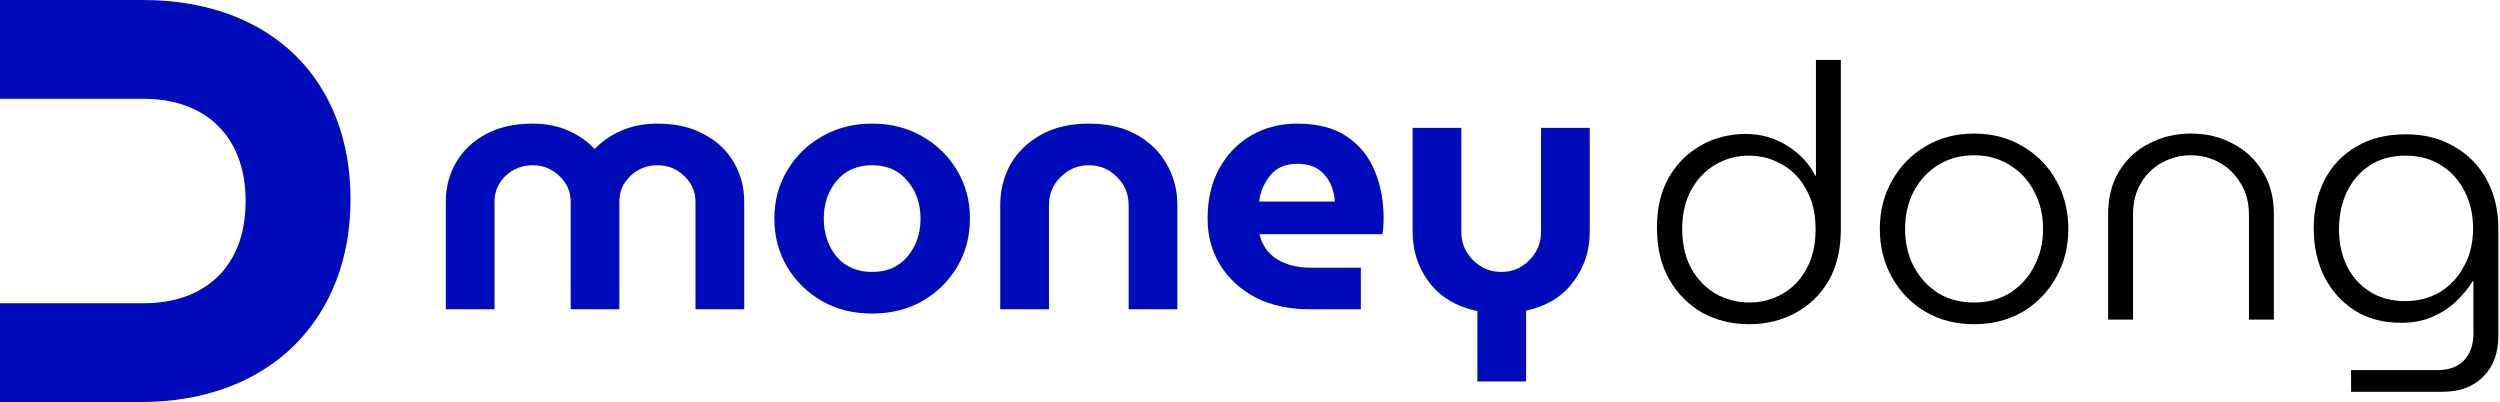 <svg width="485" height="78" viewBox="0 0 485 78" fill="none" xmlns="http://www.w3.org/2000/svg">
<path d="M27.61 0H0V19.166H19.836H27.913C39.772 19.166 47.645 26.407 47.645 38.887V39.108C47.645 51.701 39.772 58.829 27.913 58.829H19.836H0V78H27.199C52.967 78 67.996 61.286 67.996 38.779V38.558C68 16.046 53.17 0 27.61 0Z" fill="#000BB9"/>
<path d="M86.485 60V39.093C86.485 36.333 87.152 33.803 88.486 31.503C89.82 29.203 91.729 27.386 94.213 26.052C96.743 24.672 99.779 23.982 103.321 23.982C105.851 23.982 108.128 24.419 110.152 25.293C112.176 26.167 113.901 27.363 115.327 28.881H115.396C116.868 27.363 118.616 26.167 120.64 25.293C122.71 24.419 125.01 23.982 127.54 23.982C131.082 23.982 134.095 24.672 136.579 26.052C139.109 27.386 141.041 29.203 142.375 31.503C143.709 33.803 144.376 36.333 144.376 39.093V60H134.923V39.093C134.923 37.161 134.187 35.505 132.715 34.125C131.289 32.745 129.564 32.055 127.54 32.055C125.516 32.055 123.768 32.745 122.296 34.125C120.87 35.505 120.157 37.161 120.157 39.093V60H110.704V39.093C110.704 37.161 109.968 35.505 108.496 34.125C107.07 32.745 105.345 32.055 103.321 32.055C101.297 32.055 99.549 32.745 98.077 34.125C96.651 35.505 95.938 37.161 95.938 39.093V60H86.485Z" fill="#000BB9"/>
<path d="M169.199 60.828C165.565 60.828 162.322 60.023 159.47 58.413C156.618 56.757 154.364 54.549 152.708 51.789C151.052 48.983 150.224 45.855 150.224 42.405C150.224 38.955 151.052 35.85 152.708 33.09C154.364 30.284 156.618 28.076 159.47 26.466C162.322 24.81 165.565 23.982 169.199 23.982C172.833 23.982 176.076 24.81 178.928 26.466C181.78 28.076 184.034 30.284 185.69 33.09C187.346 35.85 188.174 38.955 188.174 42.405C188.174 45.855 187.346 48.983 185.69 51.789C184.034 54.549 181.78 56.757 178.928 58.413C176.076 60.023 172.833 60.828 169.199 60.828ZM169.199 52.755C172.097 52.755 174.374 51.766 176.03 49.788C177.732 47.764 178.583 45.303 178.583 42.405C178.583 39.507 177.732 37.069 176.03 35.091C174.374 33.067 172.097 32.055 169.199 32.055C166.301 32.055 164.001 33.067 162.299 35.091C160.643 37.069 159.815 39.507 159.815 42.405C159.815 45.303 160.643 47.764 162.299 49.788C164.001 51.766 166.301 52.755 169.199 52.755Z" fill="#000BB9"/>
<path d="M194.047 60V39.783C194.047 36.885 194.714 34.24 196.048 31.848C197.428 29.456 199.406 27.547 201.982 26.121C204.558 24.695 207.64 23.982 211.228 23.982C214.862 23.982 217.944 24.695 220.474 26.121C223.05 27.547 225.005 29.456 226.339 31.848C227.719 34.24 228.409 36.885 228.409 39.783V60H218.956V39.783C218.956 37.621 218.197 35.804 216.679 34.332C215.207 32.814 213.39 32.055 211.228 32.055C209.112 32.055 207.295 32.814 205.777 34.332C204.259 35.804 203.5 37.621 203.5 39.783V60H194.047Z" fill="#000BB9"/>
<path d="M254.072 60C250.07 60 246.574 59.241 243.584 57.723C240.64 56.159 238.34 54.043 236.684 51.375C235.074 48.707 234.269 45.717 234.269 42.405C234.269 38.679 235.028 35.436 236.546 32.676C238.064 29.916 240.134 27.777 242.756 26.259C245.378 24.741 248.345 23.982 251.657 23.982C255.613 23.982 258.81 24.81 261.248 26.466C263.732 28.122 265.549 30.353 266.699 33.159C267.849 35.919 268.424 39.001 268.424 42.405C268.424 42.865 268.401 43.417 268.355 44.061C268.309 44.659 268.24 45.119 268.148 45.441H244.343C244.849 47.557 245.976 49.167 247.724 50.271C249.518 51.375 251.68 51.927 254.21 51.927H264.008V60H254.072ZM244.274 39.093H258.971C258.787 36.839 258.074 35.068 256.832 33.78C255.636 32.446 253.934 31.779 251.726 31.779C249.38 31.779 247.609 32.538 246.413 34.056C245.217 35.528 244.504 37.207 244.274 39.093Z" fill="#000BB9"/>
<path d="M286.607 74.007V60.345C282.605 59.517 279.5 57.677 277.292 54.825C275.13 51.973 274.049 48.707 274.049 45.027V24.81H283.502V45.027C283.502 47.143 284.261 48.96 285.779 50.478C287.297 51.996 289.114 52.755 291.23 52.755C293.392 52.755 295.209 51.996 296.681 50.478C298.199 48.96 298.958 47.143 298.958 45.027V24.81H308.411V45.027C308.411 48.661 307.33 51.904 305.168 54.756C303.052 57.562 300.016 59.402 296.06 60.276V74.007H286.607Z" fill="#000BB9"/>
<path d="M339.321 62.897C342.587 62.897 345.554 62.184 348.222 60.758C350.936 59.332 353.098 57.262 354.708 54.548C356.318 51.788 357.123 48.43 357.123 44.474V11.63H352.293V34.055H352.155C350.959 31.709 349.142 29.777 346.704 28.259C344.266 26.741 341.598 25.982 338.7 25.982C335.526 25.982 332.628 26.718 330.006 28.19C327.384 29.662 325.291 31.755 323.727 34.469C322.209 37.137 321.45 40.357 321.45 44.129C321.45 48.085 322.255 51.466 323.865 54.272C325.475 57.032 327.614 59.171 330.282 60.689C332.996 62.161 336.009 62.897 339.321 62.897ZM339.39 58.688C337.09 58.688 334.928 58.136 332.904 57.032C330.926 55.882 329.339 54.249 328.143 52.133C326.947 49.971 326.349 47.395 326.349 44.405C326.349 41.507 326.924 39 328.074 36.884C329.27 34.722 330.857 33.066 332.835 31.916C334.813 30.766 336.952 30.191 339.252 30.191C341.598 30.191 343.76 30.766 345.738 31.916C347.716 33.02 349.28 34.653 350.43 36.815C351.626 38.931 352.224 41.484 352.224 44.474C352.224 47.51 351.626 50.086 350.43 52.202C349.28 54.318 347.716 55.928 345.738 57.032C343.806 58.136 341.69 58.688 339.39 58.688Z" fill="black"/>
<path d="M382.971 62.897C379.429 62.897 376.278 62.092 373.518 60.482C370.758 58.826 368.596 56.595 367.032 53.789C365.468 50.983 364.686 47.855 364.686 44.405C364.686 40.955 365.468 37.85 367.032 35.09C368.596 32.284 370.758 30.053 373.518 28.397C376.278 26.741 379.429 25.913 382.971 25.913C386.513 25.913 389.664 26.741 392.424 28.397C395.184 30.007 397.346 32.215 398.91 35.021C400.474 37.827 401.256 40.955 401.256 44.405C401.256 47.855 400.474 50.983 398.91 53.789C397.346 56.595 395.184 58.826 392.424 60.482C389.664 62.092 386.513 62.897 382.971 62.897ZM382.971 58.688C385.593 58.688 387.916 58.067 389.94 56.825C391.964 55.537 393.528 53.812 394.632 51.65C395.782 49.488 396.357 47.073 396.357 44.405C396.357 41.737 395.782 39.322 394.632 37.16C393.528 34.998 391.964 33.296 389.94 32.054C387.916 30.766 385.593 30.122 382.971 30.122C380.303 30.122 377.957 30.766 375.933 32.054C373.955 33.296 372.391 34.998 371.241 37.16C370.137 39.322 369.585 41.737 369.585 44.405C369.585 47.073 370.137 49.488 371.241 51.65C372.391 53.812 373.955 55.537 375.933 56.825C377.957 58.067 380.303 58.688 382.971 58.688Z" fill="black"/>
<path d="M408.976 62V41.507C408.976 38.287 409.689 35.527 411.115 33.227C412.541 30.881 414.473 29.087 416.911 27.845C419.349 26.557 422.063 25.913 425.053 25.913C428.043 25.913 430.734 26.557 433.126 27.845C435.564 29.087 437.496 30.881 438.922 33.227C440.394 35.527 441.13 38.287 441.13 41.507V62H436.3V41.714C436.3 39.276 435.748 37.206 434.644 35.504C433.586 33.756 432.206 32.422 430.504 31.502C428.802 30.582 426.962 30.122 424.984 30.122C423.052 30.122 421.235 30.582 419.533 31.502C417.831 32.376 416.451 33.687 415.393 35.435C414.335 37.137 413.806 39.23 413.806 41.714V62H408.976Z" fill="black"/>
<path d="M456.111 76.007V71.798H472.878C475.132 71.798 476.857 71.154 478.053 69.866C479.249 68.624 479.847 66.876 479.847 64.622V54.548H479.709C478.881 55.882 477.823 57.17 476.535 58.412C475.247 59.654 473.706 60.666 471.912 61.448C470.164 62.23 468.14 62.621 465.84 62.621C462.39 62.621 459.4 61.839 456.87 60.275C454.34 58.665 452.362 56.48 450.936 53.72C449.556 50.96 448.866 47.809 448.866 44.267C448.866 40.817 449.556 37.712 450.936 34.952C452.362 32.192 454.409 30.03 457.077 28.466C459.745 26.856 462.965 26.051 466.737 26.051C470.279 26.051 473.384 26.833 476.052 28.397C478.766 29.915 480.882 32.054 482.4 34.814C483.918 37.574 484.677 40.748 484.677 44.336V65.174C484.677 68.486 483.711 71.108 481.779 73.04C479.847 75.018 477.202 76.007 473.844 76.007H456.111ZM466.599 58.412C469.175 58.412 471.452 57.814 473.43 56.618C475.408 55.376 476.949 53.697 478.053 51.581C479.203 49.465 479.778 47.05 479.778 44.336C479.778 41.622 479.226 39.207 478.122 37.091C477.064 34.975 475.546 33.296 473.568 32.054C471.59 30.812 469.29 30.191 466.668 30.191C463.954 30.191 461.631 30.835 459.699 32.123C457.813 33.365 456.341 35.067 455.283 37.229C454.271 39.391 453.765 41.829 453.765 44.543C453.765 47.119 454.271 49.465 455.283 51.581C456.295 53.651 457.767 55.307 459.699 56.549C461.631 57.791 463.931 58.412 466.599 58.412Z" fill="black"/>
</svg>
